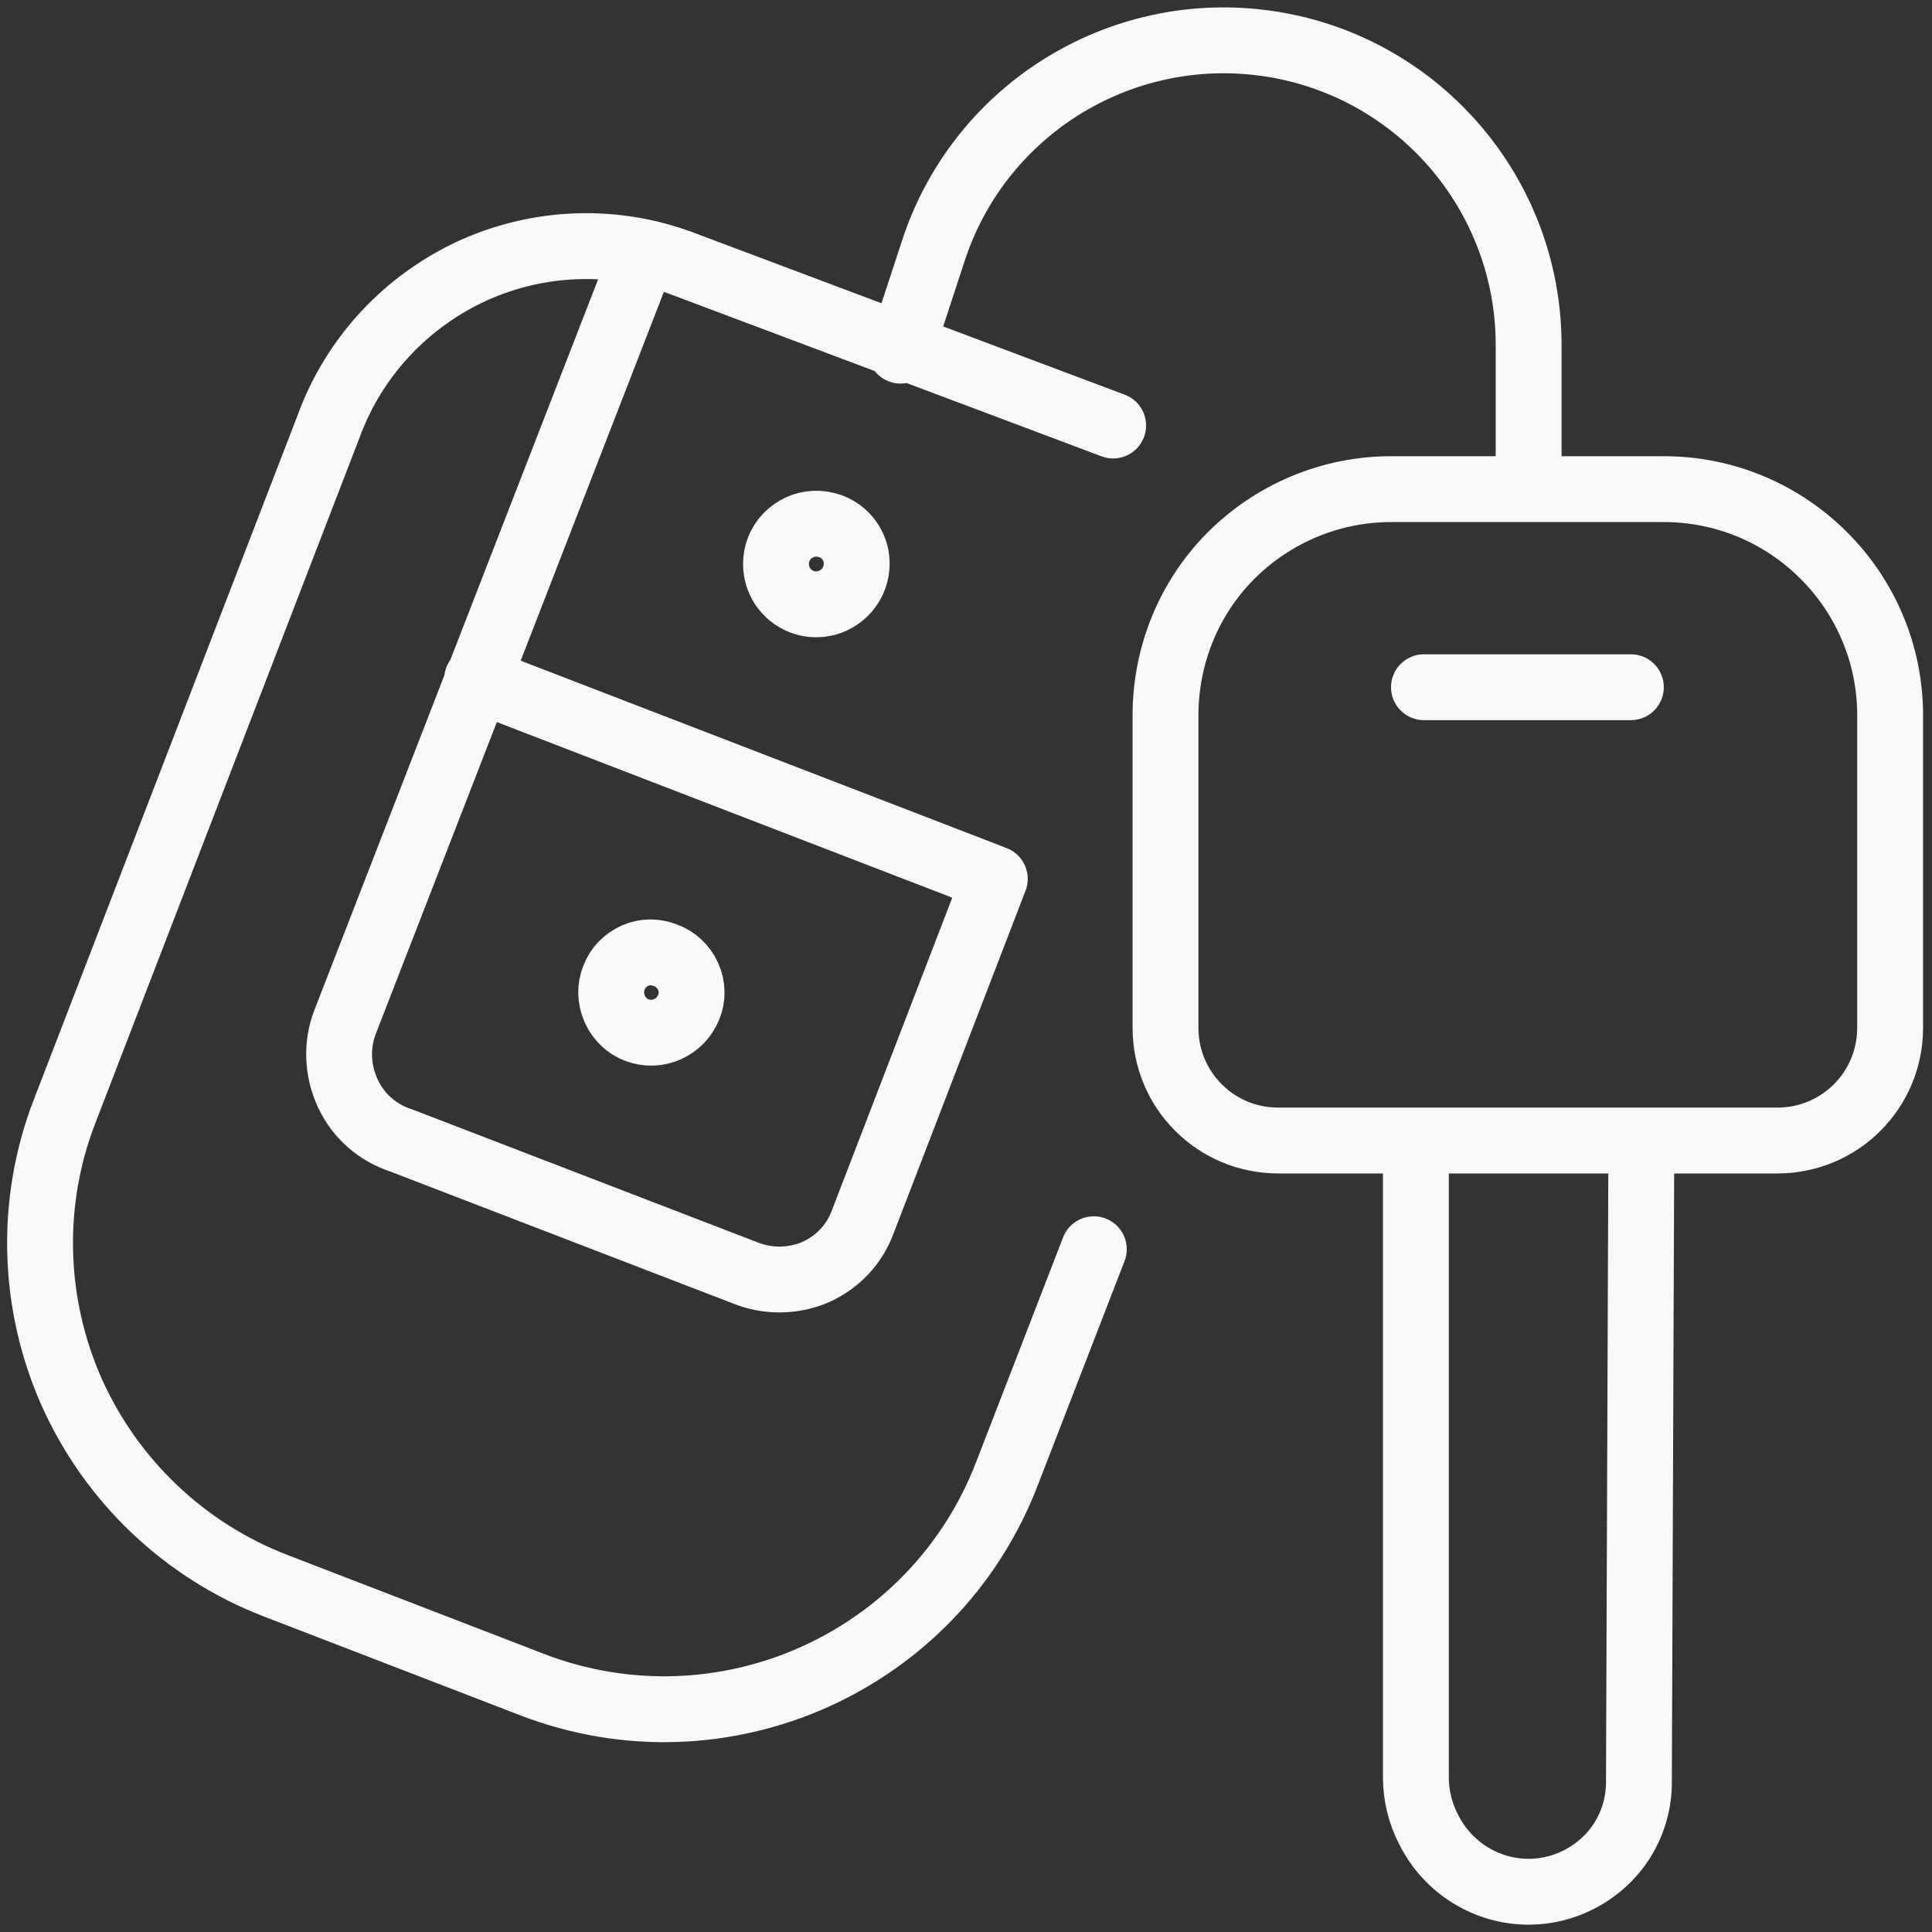 <svg width="88" height="88" viewBox="0 0 88 88" fill="none" xmlns="http://www.w3.org/2000/svg">
<rect x="0" y="0" width="88" height="88" fill="#333333" stroke="none"/>
<g id="Livello_1" clip-path="url(#clip0_4858_18587)">
<g id="g-root-keys qvww68kle1vv-stroke">
<g id="keys qvww68kle1vv-stroke">
<path id="Vector" d="M49.822 56.9L45.862 67.132C42.543 75.751 32.879 80.042 24.261 76.741L12.561 72.23C8.417 70.635 5.08 67.462 3.264 63.41C1.467 59.357 1.339 54.736 2.953 50.592L14.982 19.382C16.137 16.247 18.503 13.716 21.547 12.322C24.59 10.947 28.056 10.837 31.192 12.047L50.703 19.382M29.285 11.607L15.715 46.558C15.312 47.603 15.367 48.777 15.844 49.804C16.32 50.831 17.201 51.601 18.283 51.949L33.906 57.964C34.933 58.385 36.07 58.385 37.096 57.964C38.123 57.524 38.912 56.698 39.297 55.653L45.312 40.03M69.627 22.28V15.678C69.608 8.875 64.657 3.099 57.964 2.017C51.253 0.935 44.743 4.841 42.561 11.277L41.021 15.972M37.83 23.967C38.527 24.223 39.004 24.884 39.022 25.617C39.04 26.369 38.618 27.047 37.94 27.359C37.261 27.671 36.473 27.542 35.923 27.029C35.373 26.515 35.208 25.727 35.465 25.03C35.831 24.095 36.876 23.618 37.812 23.967M45.128 39.957L21.73 30.935M64.859 31.302H74.284M53.087 32.585C53.087 29.853 54.15 27.231 56.075 25.305C58.001 23.38 60.623 22.28 63.355 22.28H75.788C81.472 22.28 86.093 26.901 86.093 32.585V46.815C86.093 49.657 83.801 51.949 80.959 51.949H58.221C55.379 51.949 53.087 49.657 53.087 46.815V32.585ZM74.761 51.949H64.492V80.959C64.492 81.784 64.694 82.609 65.079 83.342C65.941 85.066 67.701 86.166 69.627 86.166C70.984 86.166 72.267 85.616 73.221 84.663C74.174 83.709 74.688 82.389 74.651 81.032L74.761 51.949ZM30.312 43.514C30.77 43.679 31.137 44.028 31.339 44.468C31.54 44.908 31.559 45.421 31.375 45.861C31.009 46.796 29.963 47.273 29.028 46.925C28.57 46.76 28.203 46.411 28.001 45.953C27.799 45.494 27.781 44.999 27.965 44.541C28.13 44.083 28.478 43.734 28.918 43.532C29.358 43.331 29.853 43.331 30.312 43.514Z" stroke="#f8f8f8" stroke-width="3" stroke-linecap="round" stroke-linejoin="round"/>
</g>
</g>
</g>
<defs>
<clipPath id="clip0_4858_18587">
<rect width="87.927" height="88" fill="white"/>
</clipPath>
</defs>
</svg>
